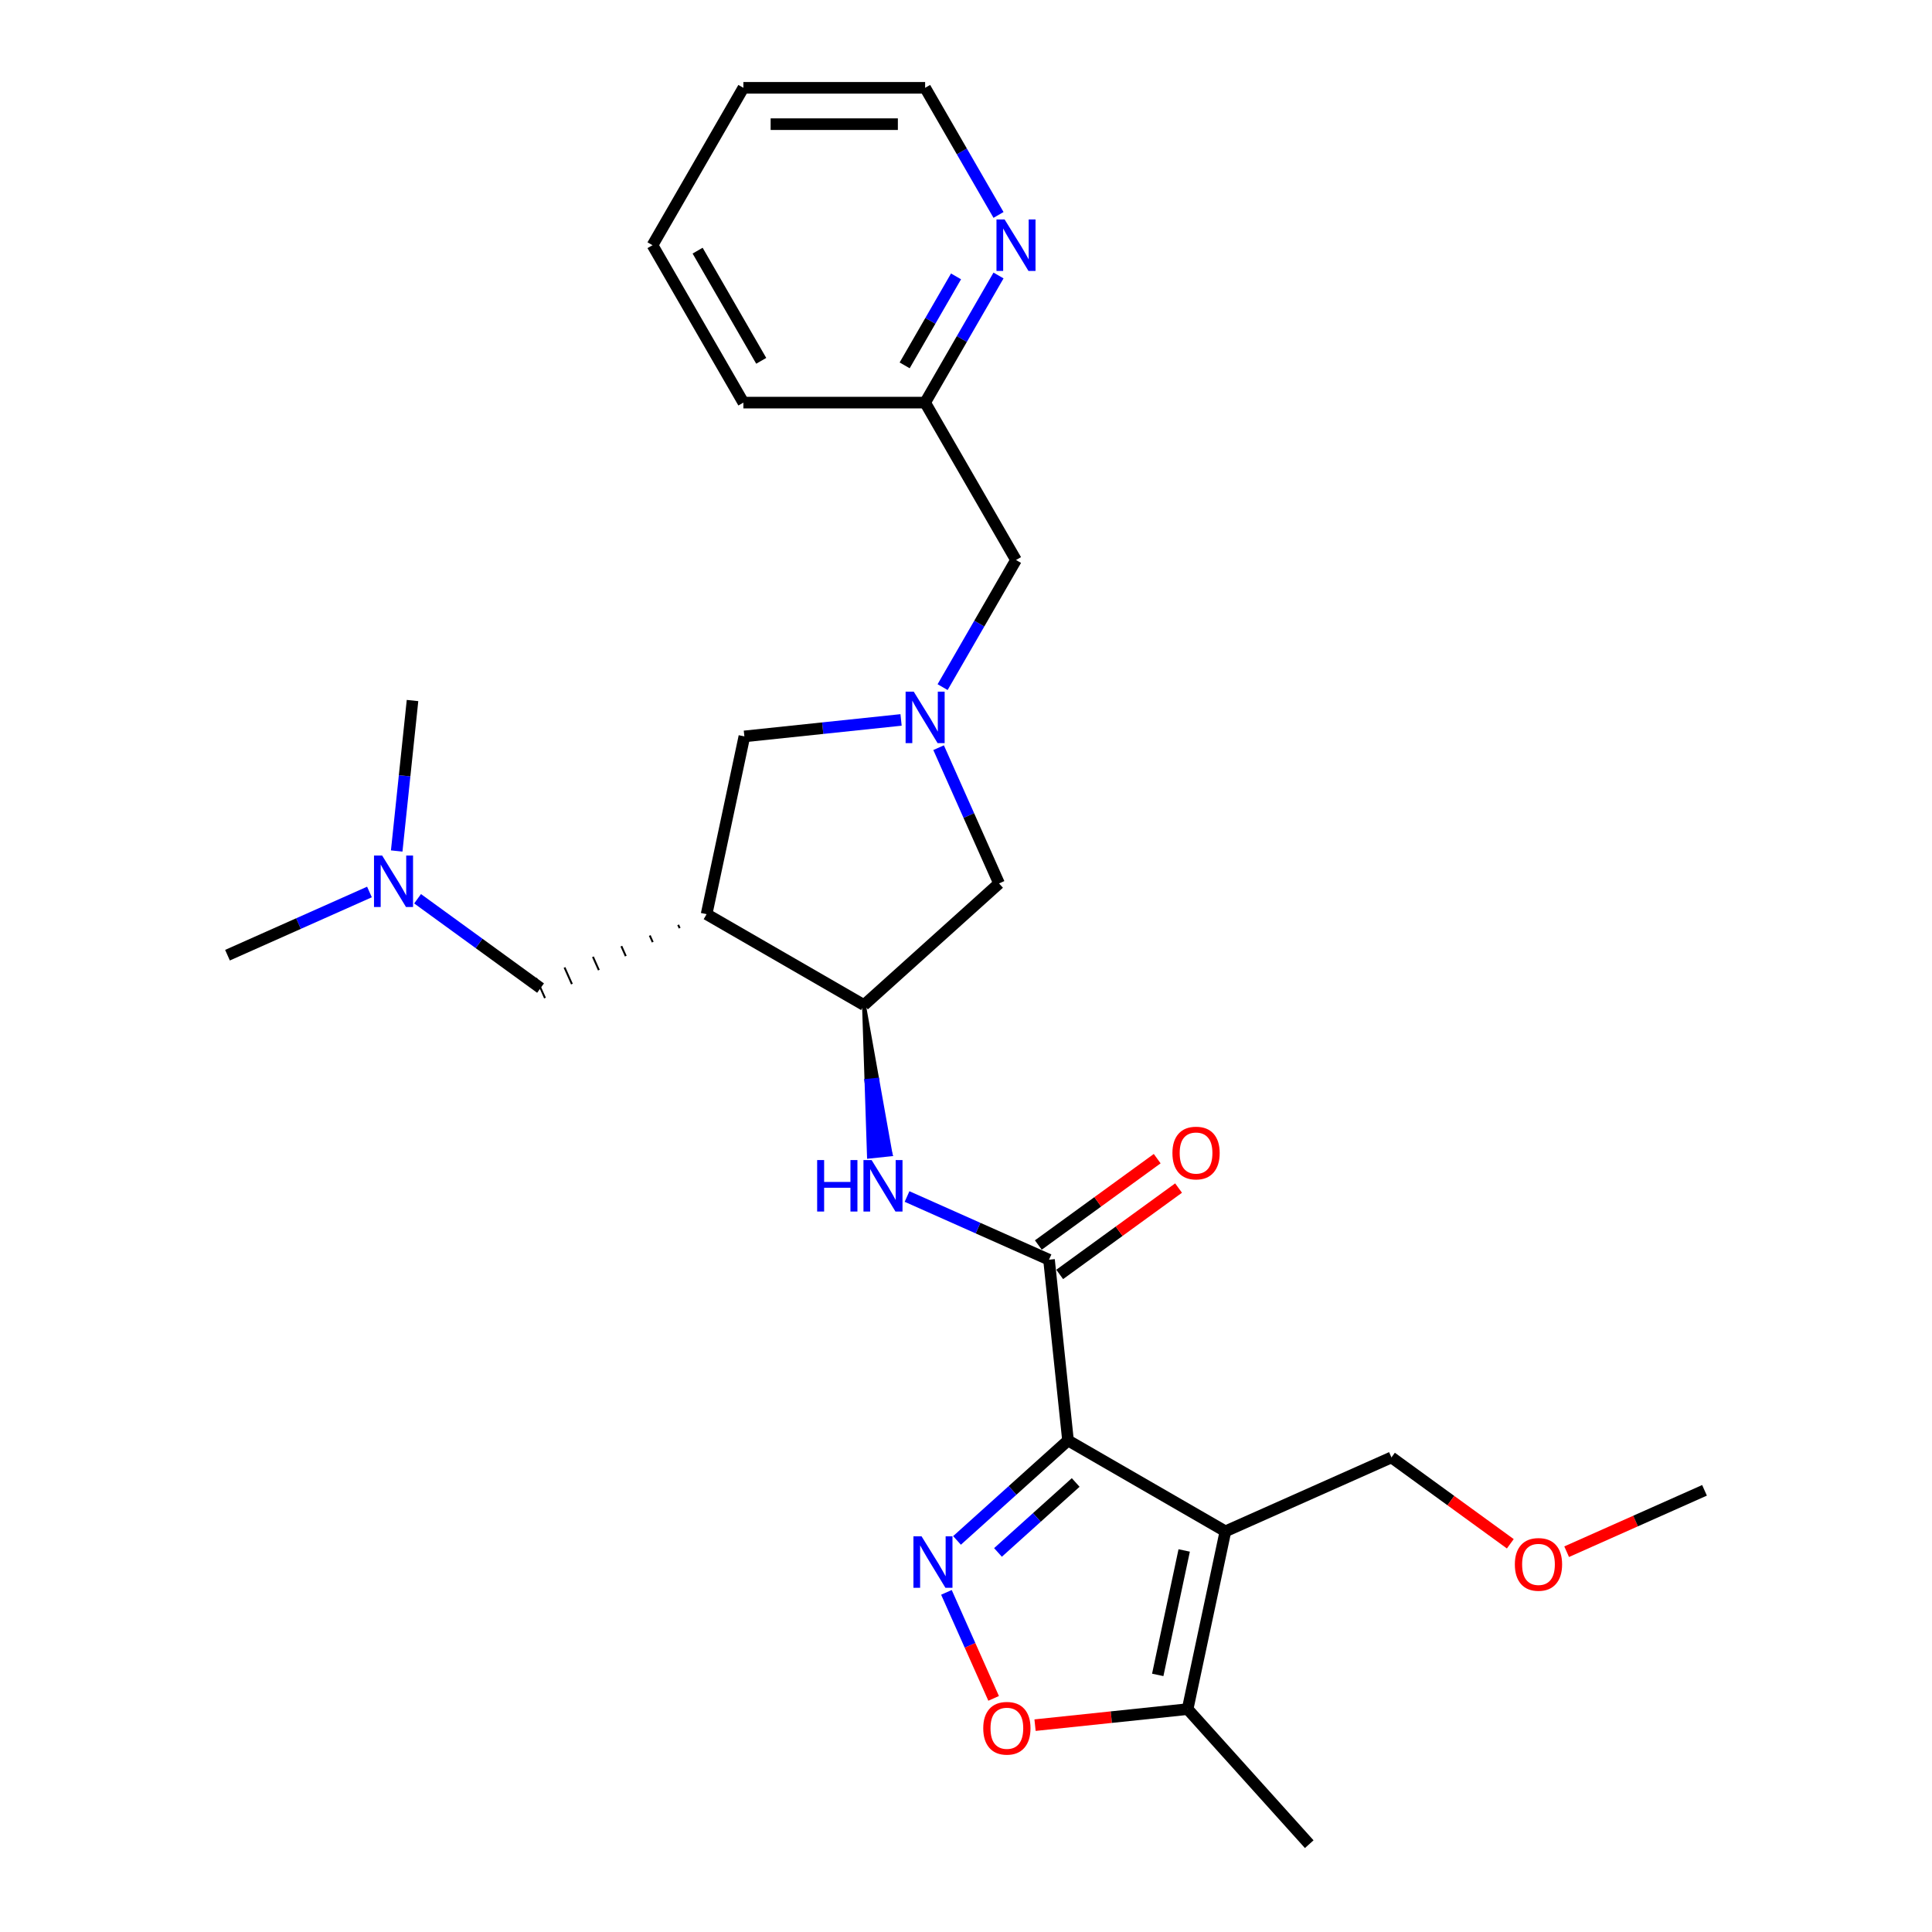 <?xml version='1.0' encoding='iso-8859-1'?>
<svg version='1.1' baseProfile='full'
              xmlns='http://www.w3.org/2000/svg'
                      xmlns:rdkit='http://www.rdkit.org/xml'
                      xmlns:xlink='http://www.w3.org/1999/xlink'
                  xml:space='preserve'
width='1000px' height='1000px' viewBox='0 0 1000 1000'>
<!-- END OF HEADER -->
<rect style='opacity:1.0;fill:#FFFFFF;stroke:none' width='1000' height='1000' x='0' y='0'> </rect>
<path class='bond-0' d='M 552.802,745.586 L 634.27,792.621' style='fill:none;fill-rule:evenodd;stroke:#000000;stroke-width:6px;stroke-linecap:butt;stroke-linejoin:miter;stroke-opacity:1' />
<path class='bond-1' d='M 552.802,745.586 L 524.076,771.451' style='fill:none;fill-rule:evenodd;stroke:#000000;stroke-width:6px;stroke-linecap:butt;stroke-linejoin:miter;stroke-opacity:1' />
<path class='bond-1' d='M 524.076,771.451 L 495.349,797.317' style='fill:none;fill-rule:evenodd;stroke:#0000FF;stroke-width:6px;stroke-linecap:butt;stroke-linejoin:miter;stroke-opacity:1' />
<path class='bond-1' d='M 556.773,767.327 L 536.665,785.433' style='fill:none;fill-rule:evenodd;stroke:#000000;stroke-width:6px;stroke-linecap:butt;stroke-linejoin:miter;stroke-opacity:1' />
<path class='bond-1' d='M 536.665,785.433 L 516.556,803.539' style='fill:none;fill-rule:evenodd;stroke:#0000FF;stroke-width:6px;stroke-linecap:butt;stroke-linejoin:miter;stroke-opacity:1' />
<path class='bond-2' d='M 552.802,745.586 L 542.969,652.03' style='fill:none;fill-rule:evenodd;stroke:#000000;stroke-width:6px;stroke-linecap:butt;stroke-linejoin:miter;stroke-opacity:1' />
<path class='bond-6' d='M 634.27,792.621 L 614.712,884.637' style='fill:none;fill-rule:evenodd;stroke:#000000;stroke-width:6px;stroke-linecap:butt;stroke-linejoin:miter;stroke-opacity:1' />
<path class='bond-6' d='M 612.934,802.512 L 599.243,866.923' style='fill:none;fill-rule:evenodd;stroke:#000000;stroke-width:6px;stroke-linecap:butt;stroke-linejoin:miter;stroke-opacity:1' />
<path class='bond-16' d='M 634.27,792.621 L 720.209,754.359' style='fill:none;fill-rule:evenodd;stroke:#000000;stroke-width:6px;stroke-linecap:butt;stroke-linejoin:miter;stroke-opacity:1' />
<path class='bond-5' d='M 489.871,824.204 L 502.087,851.64' style='fill:none;fill-rule:evenodd;stroke:#0000FF;stroke-width:6px;stroke-linecap:butt;stroke-linejoin:miter;stroke-opacity:1' />
<path class='bond-5' d='M 502.087,851.64 L 514.302,879.076' style='fill:none;fill-rule:evenodd;stroke:#FF0000;stroke-width:6px;stroke-linecap:butt;stroke-linejoin:miter;stroke-opacity:1' />
<path class='bond-7' d='M 542.969,652.03 L 506.228,635.671' style='fill:none;fill-rule:evenodd;stroke:#000000;stroke-width:6px;stroke-linecap:butt;stroke-linejoin:miter;stroke-opacity:1' />
<path class='bond-7' d='M 506.228,635.671 L 469.486,619.313' style='fill:none;fill-rule:evenodd;stroke:#0000FF;stroke-width:6px;stroke-linecap:butt;stroke-linejoin:miter;stroke-opacity:1' />
<path class='bond-12' d='M 548.499,659.64 L 579.261,637.29' style='fill:none;fill-rule:evenodd;stroke:#000000;stroke-width:6px;stroke-linecap:butt;stroke-linejoin:miter;stroke-opacity:1' />
<path class='bond-12' d='M 579.261,637.29 L 610.023,614.94' style='fill:none;fill-rule:evenodd;stroke:#FF0000;stroke-width:6px;stroke-linecap:butt;stroke-linejoin:miter;stroke-opacity:1' />
<path class='bond-12' d='M 537.44,644.419 L 568.202,622.069' style='fill:none;fill-rule:evenodd;stroke:#000000;stroke-width:6px;stroke-linecap:butt;stroke-linejoin:miter;stroke-opacity:1' />
<path class='bond-12' d='M 568.202,622.069 L 598.964,599.719' style='fill:none;fill-rule:evenodd;stroke:#FF0000;stroke-width:6px;stroke-linecap:butt;stroke-linejoin:miter;stroke-opacity:1' />
<path class='bond-3' d='M 365.73,473.176 L 447.198,520.211' style='fill:none;fill-rule:evenodd;stroke:#000000;stroke-width:6px;stroke-linecap:butt;stroke-linejoin:miter;stroke-opacity:1' />
<path class='bond-9' d='M 365.73,473.176 L 385.288,381.16' style='fill:none;fill-rule:evenodd;stroke:#000000;stroke-width:6px;stroke-linecap:butt;stroke-linejoin:miter;stroke-opacity:1' />
<path class='bond-11' d='M 351.024,478.693 L 351.789,480.412' style='fill:none;fill-rule:evenodd;stroke:#000000;stroke-width:1.0px;stroke-linecap:butt;stroke-linejoin:miter;stroke-opacity:1' />
<path class='bond-11' d='M 336.318,484.211 L 337.849,487.649' style='fill:none;fill-rule:evenodd;stroke:#000000;stroke-width:1.0px;stroke-linecap:butt;stroke-linejoin:miter;stroke-opacity:1' />
<path class='bond-11' d='M 321.612,489.729 L 323.908,494.885' style='fill:none;fill-rule:evenodd;stroke:#000000;stroke-width:1.0px;stroke-linecap:butt;stroke-linejoin:miter;stroke-opacity:1' />
<path class='bond-11' d='M 306.907,495.246 L 309.968,502.121' style='fill:none;fill-rule:evenodd;stroke:#000000;stroke-width:1.0px;stroke-linecap:butt;stroke-linejoin:miter;stroke-opacity:1' />
<path class='bond-11' d='M 292.201,500.764 L 296.027,509.358' style='fill:none;fill-rule:evenodd;stroke:#000000;stroke-width:1.0px;stroke-linecap:butt;stroke-linejoin:miter;stroke-opacity:1' />
<path class='bond-11' d='M 277.495,506.282 L 282.087,516.594' style='fill:none;fill-rule:evenodd;stroke:#000000;stroke-width:1.0px;stroke-linecap:butt;stroke-linejoin:miter;stroke-opacity:1' />
<path class='bond-4' d='M 485.822,386.999 L 501.464,422.132' style='fill:none;fill-rule:evenodd;stroke:#0000FF;stroke-width:6px;stroke-linecap:butt;stroke-linejoin:miter;stroke-opacity:1' />
<path class='bond-4' d='M 501.464,422.132 L 517.106,457.265' style='fill:none;fill-rule:evenodd;stroke:#000000;stroke-width:6px;stroke-linecap:butt;stroke-linejoin:miter;stroke-opacity:1' />
<path class='bond-14' d='M 487.892,355.655 L 506.886,322.757' style='fill:none;fill-rule:evenodd;stroke:#0000FF;stroke-width:6px;stroke-linecap:butt;stroke-linejoin:miter;stroke-opacity:1' />
<path class='bond-14' d='M 506.886,322.757 L 525.88,289.859' style='fill:none;fill-rule:evenodd;stroke:#000000;stroke-width:6px;stroke-linecap:butt;stroke-linejoin:miter;stroke-opacity:1' />
<path class='bond-28' d='M 466.389,372.636 L 425.839,376.898' style='fill:none;fill-rule:evenodd;stroke:#0000FF;stroke-width:6px;stroke-linecap:butt;stroke-linejoin:miter;stroke-opacity:1' />
<path class='bond-28' d='M 425.839,376.898 L 385.288,381.16' style='fill:none;fill-rule:evenodd;stroke:#000000;stroke-width:6px;stroke-linecap:butt;stroke-linejoin:miter;stroke-opacity:1' />
<path class='bond-27' d='M 535.737,892.937 L 575.224,888.787' style='fill:none;fill-rule:evenodd;stroke:#FF0000;stroke-width:6px;stroke-linecap:butt;stroke-linejoin:miter;stroke-opacity:1' />
<path class='bond-27' d='M 575.224,888.787 L 614.712,884.637' style='fill:none;fill-rule:evenodd;stroke:#000000;stroke-width:6px;stroke-linecap:butt;stroke-linejoin:miter;stroke-opacity:1' />
<path class='bond-18' d='M 614.712,884.637 L 677.658,954.545' style='fill:none;fill-rule:evenodd;stroke:#000000;stroke-width:6px;stroke-linecap:butt;stroke-linejoin:miter;stroke-opacity:1' />
<path class='bond-8' d='M 447.198,520.211 L 448.484,559.448 L 454.097,558.858 Z' style='fill:#000000;fill-rule:evenodd;fill-opacity:1;stroke:#000000;stroke-width:2px;stroke-linecap:butt;stroke-linejoin:miter;stroke-opacity:1;' />
<path class='bond-8' d='M 448.484,559.448 L 460.997,597.505 L 449.77,598.685 Z' style='fill:#0000FF;fill-rule:evenodd;fill-opacity:1;stroke:#0000FF;stroke-width:2px;stroke-linecap:butt;stroke-linejoin:miter;stroke-opacity:1;' />
<path class='bond-8' d='M 448.484,559.448 L 454.097,558.858 L 460.997,597.505 Z' style='fill:#0000FF;fill-rule:evenodd;fill-opacity:1;stroke:#0000FF;stroke-width:2px;stroke-linecap:butt;stroke-linejoin:miter;stroke-opacity:1;' />
<path class='bond-10' d='M 447.198,520.211 L 517.106,457.265' style='fill:none;fill-rule:evenodd;stroke:#000000;stroke-width:6px;stroke-linecap:butt;stroke-linejoin:miter;stroke-opacity:1' />
<path class='bond-15' d='M 279.791,511.438 L 247.966,488.316' style='fill:none;fill-rule:evenodd;stroke:#000000;stroke-width:6px;stroke-linecap:butt;stroke-linejoin:miter;stroke-opacity:1' />
<path class='bond-15' d='M 247.966,488.316 L 216.141,465.193' style='fill:none;fill-rule:evenodd;stroke:#0000FF;stroke-width:6px;stroke-linecap:butt;stroke-linejoin:miter;stroke-opacity:1' />
<path class='bond-13' d='M 516.831,142.595 L 497.838,175.493' style='fill:none;fill-rule:evenodd;stroke:#0000FF;stroke-width:6px;stroke-linecap:butt;stroke-linejoin:miter;stroke-opacity:1' />
<path class='bond-13' d='M 497.838,175.493 L 478.844,208.391' style='fill:none;fill-rule:evenodd;stroke:#000000;stroke-width:6px;stroke-linecap:butt;stroke-linejoin:miter;stroke-opacity:1' />
<path class='bond-13' d='M 494.84,143.057 L 481.544,166.086' style='fill:none;fill-rule:evenodd;stroke:#0000FF;stroke-width:6px;stroke-linecap:butt;stroke-linejoin:miter;stroke-opacity:1' />
<path class='bond-13' d='M 481.544,166.086 L 468.248,189.114' style='fill:none;fill-rule:evenodd;stroke:#000000;stroke-width:6px;stroke-linecap:butt;stroke-linejoin:miter;stroke-opacity:1' />
<path class='bond-20' d='M 516.831,111.25 L 497.838,78.353' style='fill:none;fill-rule:evenodd;stroke:#0000FF;stroke-width:6px;stroke-linecap:butt;stroke-linejoin:miter;stroke-opacity:1' />
<path class='bond-20' d='M 497.838,78.353 L 478.844,45.455' style='fill:none;fill-rule:evenodd;stroke:#000000;stroke-width:6px;stroke-linecap:butt;stroke-linejoin:miter;stroke-opacity:1' />
<path class='bond-17' d='M 525.88,289.859 L 478.844,208.391' style='fill:none;fill-rule:evenodd;stroke:#000000;stroke-width:6px;stroke-linecap:butt;stroke-linejoin:miter;stroke-opacity:1' />
<path class='bond-21' d='M 191.231,461.69 L 154.489,478.048' style='fill:none;fill-rule:evenodd;stroke:#0000FF;stroke-width:6px;stroke-linecap:butt;stroke-linejoin:miter;stroke-opacity:1' />
<path class='bond-21' d='M 154.489,478.048 L 117.747,494.407' style='fill:none;fill-rule:evenodd;stroke:#000000;stroke-width:6px;stroke-linecap:butt;stroke-linejoin:miter;stroke-opacity:1' />
<path class='bond-22' d='M 205.333,440.472 L 209.426,401.53' style='fill:none;fill-rule:evenodd;stroke:#0000FF;stroke-width:6px;stroke-linecap:butt;stroke-linejoin:miter;stroke-opacity:1' />
<path class='bond-22' d='M 209.426,401.53 L 213.519,362.588' style='fill:none;fill-rule:evenodd;stroke:#000000;stroke-width:6px;stroke-linecap:butt;stroke-linejoin:miter;stroke-opacity:1' />
<path class='bond-19' d='M 720.209,754.359 L 750.971,776.709' style='fill:none;fill-rule:evenodd;stroke:#000000;stroke-width:6px;stroke-linecap:butt;stroke-linejoin:miter;stroke-opacity:1' />
<path class='bond-19' d='M 750.971,776.709 L 781.733,799.059' style='fill:none;fill-rule:evenodd;stroke:#FF0000;stroke-width:6px;stroke-linecap:butt;stroke-linejoin:miter;stroke-opacity:1' />
<path class='bond-23' d='M 478.844,208.391 L 384.773,208.391' style='fill:none;fill-rule:evenodd;stroke:#000000;stroke-width:6px;stroke-linecap:butt;stroke-linejoin:miter;stroke-opacity:1' />
<path class='bond-24' d='M 810.895,803.161 L 846.574,787.276' style='fill:none;fill-rule:evenodd;stroke:#FF0000;stroke-width:6px;stroke-linecap:butt;stroke-linejoin:miter;stroke-opacity:1' />
<path class='bond-24' d='M 846.574,787.276 L 882.253,771.39' style='fill:none;fill-rule:evenodd;stroke:#000000;stroke-width:6px;stroke-linecap:butt;stroke-linejoin:miter;stroke-opacity:1' />
<path class='bond-29' d='M 478.844,45.455 L 384.773,45.455' style='fill:none;fill-rule:evenodd;stroke:#000000;stroke-width:6px;stroke-linecap:butt;stroke-linejoin:miter;stroke-opacity:1' />
<path class='bond-29' d='M 464.733,64.269 L 398.883,64.269' style='fill:none;fill-rule:evenodd;stroke:#000000;stroke-width:6px;stroke-linecap:butt;stroke-linejoin:miter;stroke-opacity:1' />
<path class='bond-26' d='M 384.773,208.391 L 337.737,126.923' style='fill:none;fill-rule:evenodd;stroke:#000000;stroke-width:6px;stroke-linecap:butt;stroke-linejoin:miter;stroke-opacity:1' />
<path class='bond-26' d='M 394.011,186.763 L 361.086,129.736' style='fill:none;fill-rule:evenodd;stroke:#000000;stroke-width:6px;stroke-linecap:butt;stroke-linejoin:miter;stroke-opacity:1' />
<path class='bond-25' d='M 384.773,45.455 L 337.737,126.923' style='fill:none;fill-rule:evenodd;stroke:#000000;stroke-width:6px;stroke-linecap:butt;stroke-linejoin:miter;stroke-opacity:1' />
<path  class='atom-2' d='M 477.005 795.211
L 485.735 809.322
Q 486.6 810.714, 487.992 813.235
Q 489.385 815.756, 489.46 815.907
L 489.46 795.211
L 492.997 795.211
L 492.997 821.852
L 489.347 821.852
L 479.978 806.424
Q 478.886 804.618, 477.72 802.549
Q 476.591 800.479, 476.252 799.839
L 476.252 821.852
L 472.79 821.852
L 472.79 795.211
L 477.005 795.211
' fill='#0000FF'/>
<path  class='atom-5' d='M 472.955 358.007
L 481.685 372.117
Q 482.55 373.51, 483.943 376.031
Q 485.335 378.552, 485.41 378.702
L 485.41 358.007
L 488.947 358.007
L 488.947 384.648
L 485.297 384.648
L 475.928 369.22
Q 474.837 367.414, 473.67 365.344
Q 472.541 363.275, 472.203 362.635
L 472.203 384.648
L 468.741 384.648
L 468.741 358.007
L 472.955 358.007
' fill='#0000FF'/>
<path  class='atom-6' d='M 508.927 894.545
Q 508.927 888.148, 512.088 884.574
Q 515.248 880.999, 521.156 880.999
Q 527.064 880.999, 530.224 884.574
Q 533.385 888.148, 533.385 894.545
Q 533.385 901.017, 530.187 904.705
Q 526.988 908.355, 521.156 908.355
Q 515.286 908.355, 512.088 904.705
Q 508.927 901.055, 508.927 894.545
M 521.156 905.345
Q 525.22 905.345, 527.402 902.635
Q 529.622 899.888, 529.622 894.545
Q 529.622 889.315, 527.402 886.681
Q 525.22 884.009, 521.156 884.009
Q 517.092 884.009, 514.872 886.643
Q 512.69 889.277, 512.69 894.545
Q 512.69 899.926, 514.872 902.635
Q 517.092 905.345, 521.156 905.345
' fill='#FF0000'/>
<path  class='atom-8' d='M 422.958 600.447
L 426.571 600.447
L 426.571 611.773
L 440.192 611.773
L 440.192 600.447
L 443.804 600.447
L 443.804 627.088
L 440.192 627.088
L 440.192 614.783
L 426.571 614.783
L 426.571 627.088
L 422.958 627.088
L 422.958 600.447
' fill='#0000FF'/>
<path  class='atom-8' d='M 451.142 600.447
L 459.872 614.558
Q 460.737 615.95, 462.129 618.471
Q 463.522 620.992, 463.597 621.143
L 463.597 600.447
L 467.134 600.447
L 467.134 627.088
L 463.484 627.088
L 454.115 611.66
Q 453.023 609.854, 451.857 607.784
Q 450.728 605.715, 450.389 605.075
L 450.389 627.088
L 446.928 627.088
L 446.928 600.447
L 451.142 600.447
' fill='#0000FF'/>
<path  class='atom-13' d='M 606.845 596.811
Q 606.845 590.414, 610.006 586.84
Q 613.167 583.265, 619.074 583.265
Q 624.982 583.265, 628.143 586.84
Q 631.304 590.414, 631.304 596.811
Q 631.304 603.283, 628.105 606.971
Q 624.907 610.621, 619.074 610.621
Q 613.204 610.621, 610.006 606.971
Q 606.845 603.321, 606.845 596.811
M 619.074 607.611
Q 623.138 607.611, 625.321 604.901
Q 627.541 602.154, 627.541 596.811
Q 627.541 591.581, 625.321 588.947
Q 623.138 586.275, 619.074 586.275
Q 615.011 586.275, 612.791 588.909
Q 610.608 591.543, 610.608 596.811
Q 610.608 602.192, 612.791 604.901
Q 615.011 607.611, 619.074 607.611
' fill='#FF0000'/>
<path  class='atom-14' d='M 519.991 113.602
L 528.721 127.713
Q 529.586 129.105, 530.978 131.626
Q 532.371 134.147, 532.446 134.298
L 532.446 113.602
L 535.983 113.602
L 535.983 140.243
L 532.333 140.243
L 522.963 124.815
Q 521.872 123.009, 520.706 120.94
Q 519.577 118.87, 519.238 118.23
L 519.238 140.243
L 515.776 140.243
L 515.776 113.602
L 519.991 113.602
' fill='#0000FF'/>
<path  class='atom-16' d='M 197.797 442.824
L 206.527 456.935
Q 207.392 458.327, 208.785 460.848
Q 210.177 463.369, 210.252 463.52
L 210.252 442.824
L 213.789 442.824
L 213.789 469.465
L 210.139 469.465
L 200.77 454.037
Q 199.678 452.231, 198.512 450.161
Q 197.383 448.092, 197.044 447.452
L 197.044 469.465
L 193.583 469.465
L 193.583 442.824
L 197.797 442.824
' fill='#0000FF'/>
<path  class='atom-20' d='M 784.085 809.728
Q 784.085 803.331, 787.246 799.756
Q 790.406 796.182, 796.314 796.182
Q 802.222 796.182, 805.383 799.756
Q 808.543 803.331, 808.543 809.728
Q 808.543 816.2, 805.345 819.888
Q 802.147 823.538, 796.314 823.538
Q 790.444 823.538, 787.246 819.888
Q 784.085 816.238, 784.085 809.728
M 796.314 820.527
Q 800.378 820.527, 802.56 817.818
Q 804.781 815.071, 804.781 809.728
Q 804.781 804.498, 802.56 801.864
Q 800.378 799.192, 796.314 799.192
Q 792.25 799.192, 790.03 801.826
Q 787.848 804.46, 787.848 809.728
Q 787.848 815.109, 790.03 817.818
Q 792.25 820.527, 796.314 820.527
' fill='#FF0000'/>
</svg>

